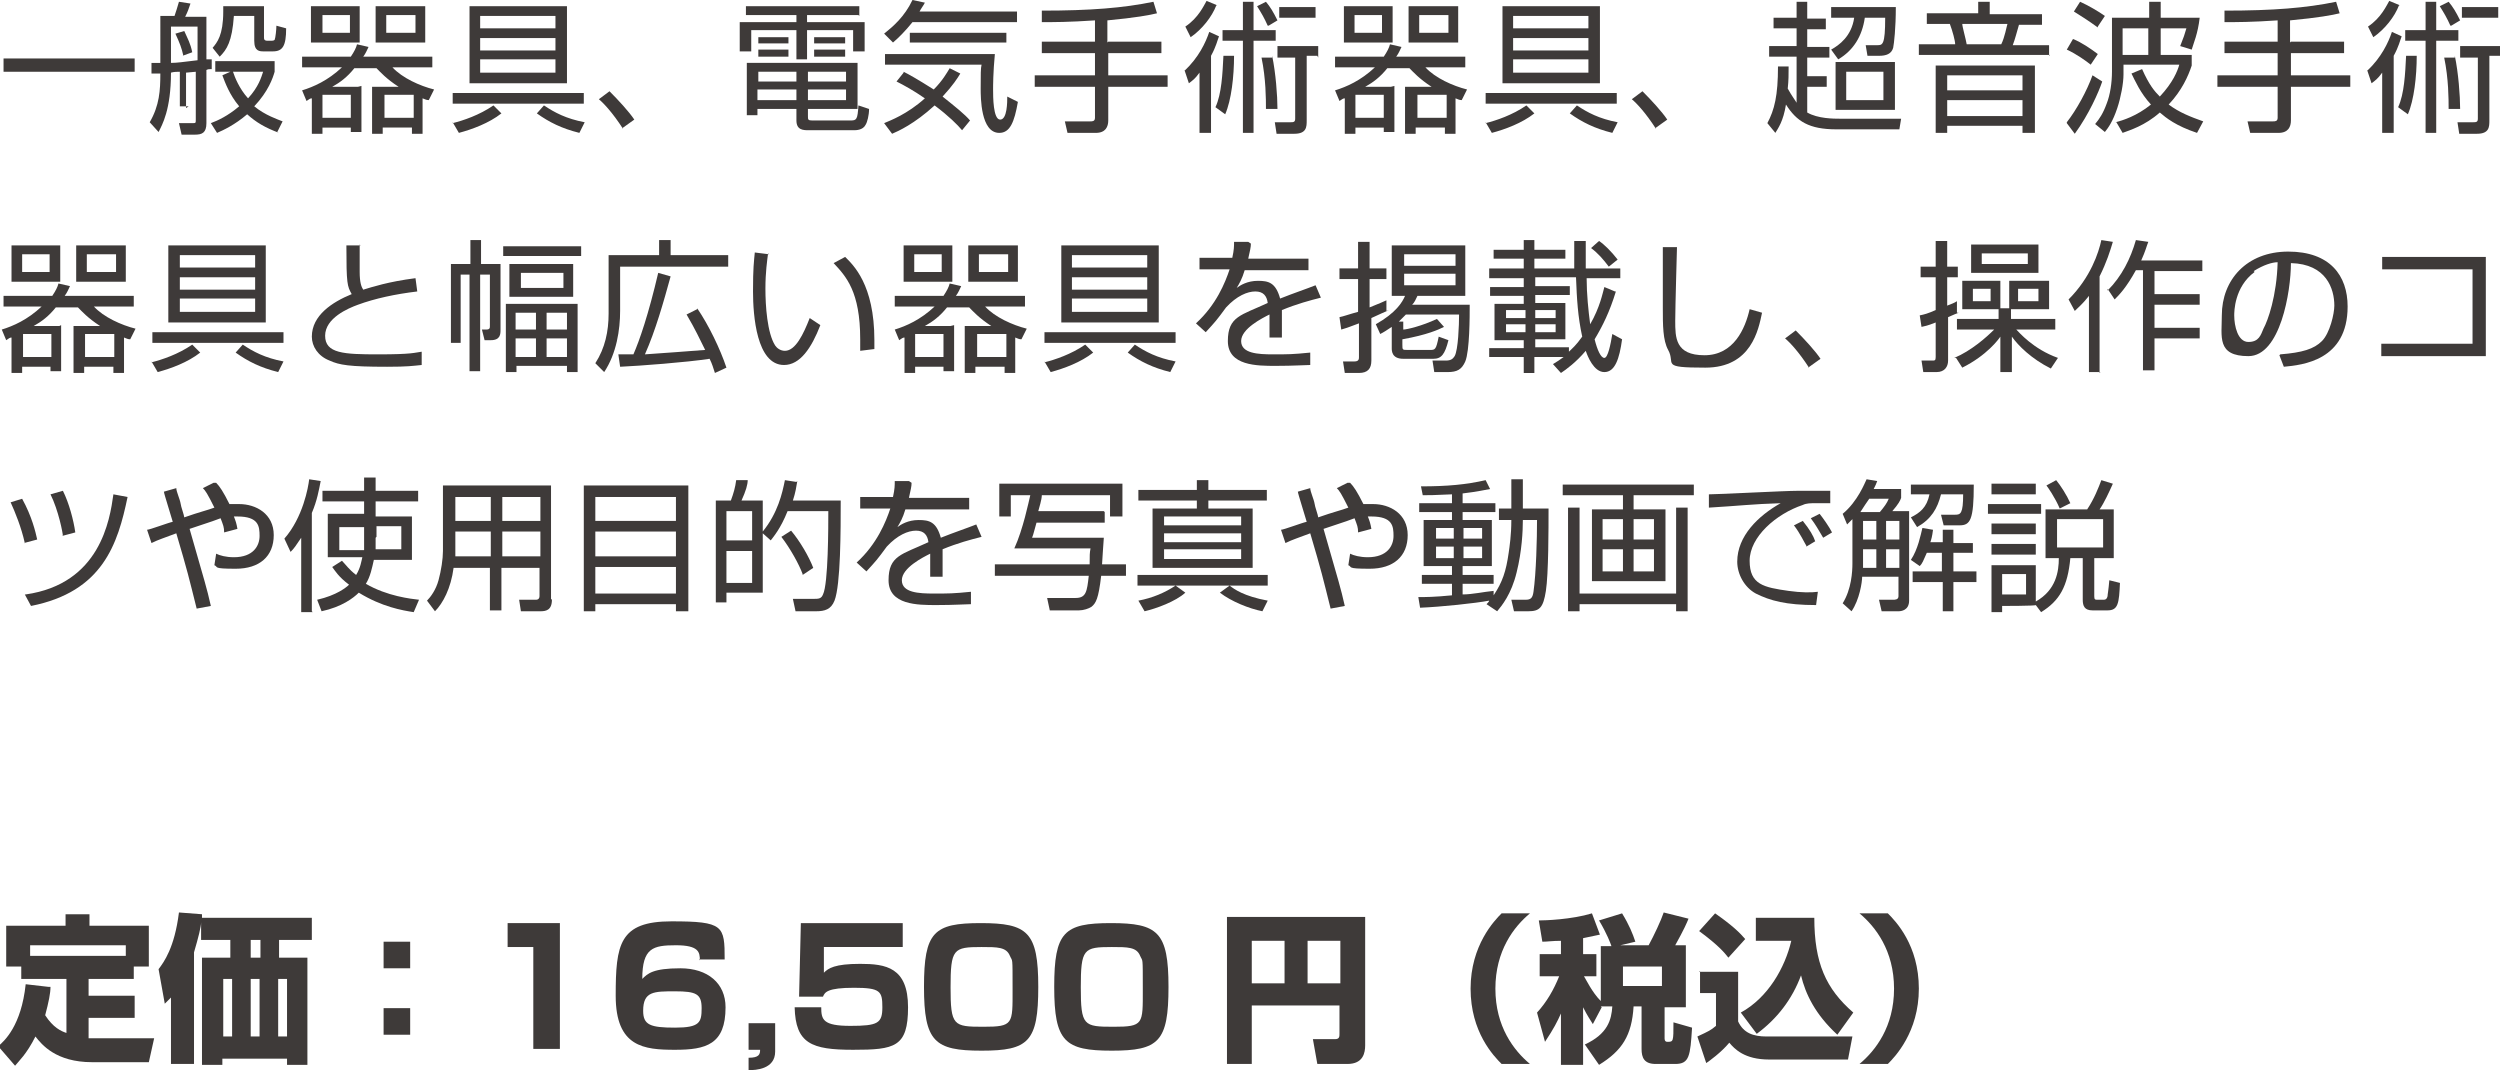 <?xml version="1.0" encoding="UTF-8"?>
<svg id="_レイヤー_2" data-name="レイヤー 2" xmlns="http://www.w3.org/2000/svg" viewBox="0 0 282.2 120.8">
  <defs>
    <style>
      .cls-1 {
        fill: #3e3a39;
      }
    </style>
  </defs>
  <g id="_デザイン" data-name="デザイン">
    <g>
      <path class="cls-1" d="M15.2,6.6v1.5H.4v-1.5h14.8Z"/>
      <path class="cls-1" d="M21.3,12h-1v-3.9c-.2,0-.7,0-1,.1,0,4.2-1,5.9-1.4,6.7l-1-1.1c1.1-1.9,1.2-3.6,1.2-5.5-.2,0-.8,0-1,0v-1.2c.6,0,.7,0,1,0V1.8h1.6c.2-.6.3-.9.5-1.6l1.3.2c-.2.6-.3.9-.6,1.5h2.4v4.8c.1,0,.2,0,.6,0v1.1c-.3,0-.4,0-.6.1v6c0,1.1-.5,1.3-1.3,1.3h-1.5l-.3-1.3h1.5c.4,0,.4,0,.4-.4v-5.4c-.2,0-.9.1-1.1.1v4ZM19.3,7.1c.7,0,1.3-.1,3-.3v-3.8h-3v4.2ZM20.7,6.3c-.2-.9-.4-1.4-.9-2.5l1-.3c.4.9.7,1.4.9,2.4l-1.1.4ZM31.5,15c-1.6-.6-2.6-1.2-3.6-2.1-1.4,1.2-2.7,1.8-3.4,2.1l-.7-1.1c.8-.3,1.9-.8,3.2-1.9-1.1-1.3-1.6-2.7-1.9-3.5l.9-.4h-1.7v-1.2h6.7v1.2c-.2.7-.7,2.2-2.3,3.9,1.2,1,2.7,1.5,3.2,1.7l-.6,1.2ZM29.8.7v3.5c0,.2,0,.4.4.4h.4c.1,0,.3,0,.4-.1.1-.2.2-1.2.2-1.6l1.1.3c0,2-.4,2.6-1.5,2.6h-1c-.5,0-1.1,0-1.1-1.2V1.8h-2.3c-.2,2.9-.8,3.8-1.6,4.6l-.8-1c.5-.6,1.2-1.4,1.2-4.1v-.6h4.6ZM26.3,8.1c.2.6.7,1.9,1.7,3,1.2-1.3,1.5-2.4,1.7-3h-3.4Z"/>
      <path class="cls-1" d="M40.8,9.7v5.2h-1.2v-.5h-3.2v.7h-1.2v-4c-.2,0-.3.1-.6.3l-.5-1.2c1.3-.4,2.9-1.1,4.5-2.6h-4.5v-1.2h5.5c.4-.6.6-1,.7-1.4l1.3.3c-.2.4-.3.7-.6,1.1h7.8v1.2h-4.5c1.1,1.2,3.1,2.1,4.7,2.5l-.6,1.2c-.3,0-.4-.1-.7-.2v4h-1.2v-.7h-3.3v.7h-1.2v-5.3h3c-1.4-.9-2.1-1.7-2.5-2.1h-2.5c-.8,1-1.6,1.6-2.5,2.1h2.9ZM40.6.7v4.1h-5.5V.7h5.5ZM39.5,1.7h-3.1v2h3.1v-2ZM39.6,10.7h-3.2v2.6h3.2v-2.6ZM48,.7v4.1h-5.6V.7h5.6ZM46.7,10.7h-3.3v2.6h3.3v-2.6ZM46.9,1.7h-3.3v2h3.3v-2Z"/>
      <path class="cls-1" d="M65.9,11.7h-14.8v-1.2h14.8v1.2ZM51.1,13.9c1.2-.3,3-.9,4.6-2l.9.9c-1.4,1.1-3.3,1.8-4.8,2.2l-.7-1.2ZM64,.7v8.7h-11V.7h11ZM62.7,1.8h-8.5v1.4h8.5v-1.4ZM62.7,4.3h-8.5v1.4h8.5v-1.4ZM62.7,6.7h-8.5v1.5h8.5v-1.5ZM61.4,11.9c1.2.8,2.5,1.5,4.6,1.9l-.6,1.2c-2-.5-3.4-1.2-4.8-2.2l.8-.9Z"/>
      <path class="cls-1" d="M70.3,14.5c-1.1-1.7-2.1-2.8-2.7-3.3l1.2-.9c1,1,2.2,2.3,2.8,3.2l-1.4,1Z"/>
      <path class="cls-1" d="M96.9,1.7h-5.8v.8h6.5v3.3h-1.3v-2.4h-5.2v3.3h-1.2v-3.3h-5.1v2.4h-1.3v-3.3h6.4v-.8h-5.7V.7h12.8v1.1ZM96.8,12.3h-5.6v.8c0,.4,0,.5.5.5h4.3c.7,0,.8-.1.9-1.7l1.2.4c0,.7-.2,1.5-.4,1.8-.3.6-1.1.6-1.3.6h-5.1c-.6,0-1.4,0-1.4-1.1v-1.3h-4.4v.7h-1.2v-5.9h12.5v5.2ZM89.9,10.1h-4.4v1.2h4.4v-1.2ZM89.9,8.1h-4.3v1.1h4.3v-1.1ZM89,4.2v.7h-3.4v-.7h3.4ZM89,5.6v.8h-3.4v-.8h3.4ZM95.5,8.1h-4.3v1.1h4.3v-1.1ZM95.5,10.1h-4.3v1.2h4.3v-1.2ZM95.4,4.2v.7h-3.5v-.7h3.5ZM95.4,5.6v.8h-3.5v-.8h3.5Z"/>
      <path class="cls-1" d="M114.8,1.3v1.2h-11.8c-.8,1-1.6,1.8-2.2,2.3l-1-1c1-.8,2.3-1.9,3.2-3.8l1.4.3c-.2.4-.4.6-.6,1h10.9ZM102,8.1c.6.3,1.5.8,3.4,2,1-1,1.5-1.9,1.8-2.4l1.2.6c-.3.5-.8,1.3-2,2.6,1.5,1.2,2.5,2,3.1,2.7l-.9,1.1c-.5-.6-1.5-1.6-3.1-2.8-2.3,2.1-4.1,2.9-4.8,3.2l-.9-1.2c.7-.3,2.6-1,4.6-2.8-1.3-.9-2.4-1.5-3.2-1.9l.8-1ZM112.3,6.1c-.2,2.1-.2,3.6-.2,4,0,.8,0,3.4.8,3.4s.8-2,.8-2.6l1.2.6c-.4,2.3-.9,3.5-2.1,3.5-2.1,0-2.1-4-2.1-5,0-1.6,0-2.3.1-2.7h-10.9v-1.2h12.3ZM113.6,4.8h-10.9v-1.1h10.9v1.1Z"/>
      <path class="cls-1" d="M125.1,4.7h6v1.3h-6v2.5h6.7v1.3h-6.7v3.8c0,.7-.3,1.4-1.4,1.4h-3.2l-.3-1.3h2.9c.2,0,.5,0,.5-.4v-3.5h-6.8v-1.3h6.8v-2.5h-6v-1.3h6v-2.4c-2.9.2-4.7.2-6,.2v-1.3c5.5,0,9.2-.3,12.6-1l.4,1.3c-.8.2-2.4.5-5.6.8v2.5Z"/>
      <path class="cls-1" d="M133.7,8c1.6-1.5,2.4-3.2,2.8-4.4l1.1.5c-.2.5-.3,1.1-.9,2.2v8.7h-1.3v-6.8c-.5.7-.8.9-1.2,1.2l-.5-1.5ZM137.3.6c-.5,1.3-1.6,2.7-2.9,3.6l-.6-1.2c1.5-1,2.1-2.4,2.4-2.9l1.2.5ZM139.3,6.3c0,2.3-.3,5-1,6.6l-1.1-.8c.7-1.5.8-3.8.9-5.8h1.2ZM141.5.2v3.2h2.5v1.2h-2.5v10.4h-1.2V4.6h-2.3v-1.2h2.3V.2h1.2ZM143.1,2.9c-.4-.9-.7-1.4-1.2-2.2l1-.5c.5.6.8,1.1,1.3,2.1l-1,.6ZM143.6,6.3c.4,1.9.6,4.5.6,6h-1.3c0-1.1,0-3.4-.5-5.8h1.2ZM148.7,6.3h-1.2v7.3c0,.7,0,1.5-1.4,1.5h-2l-.2-1.3h1.7c.4,0,.6,0,.6-.4v-6.9h-2v-1.3h4.6v1.3ZM148.5,2h-4.1V.8h4.1v1.2Z"/>
      <path class="cls-1" d="M157.4,9.7v5.2h-1.2v-.5h-3.2v.7h-1.2v-4c-.2,0-.3.1-.6.3l-.5-1.2c1.3-.4,2.9-1.1,4.5-2.6h-4.5v-1.2h5.5c.4-.6.6-1,.7-1.4l1.3.3c-.2.4-.3.7-.6,1.1h7.8v1.2h-4.5c1.1,1.2,3.1,2.1,4.7,2.5l-.6,1.2c-.3,0-.4-.1-.7-.2v4h-1.2v-.7h-3.3v.7h-1.2v-5.3h3c-1.4-.9-2.1-1.7-2.5-2.1h-2.5c-.8,1-1.6,1.6-2.5,2.1h2.9ZM157.2.7v4.1h-5.5V.7h5.5ZM156,1.7h-3.1v2h3.1v-2ZM156.2,10.7h-3.2v2.6h3.2v-2.6ZM164.6.7v4.1h-5.6V.7h5.6ZM163.3,10.7h-3.3v2.6h3.3v-2.6ZM163.5,1.7h-3.3v2h3.3v-2Z"/>
      <path class="cls-1" d="M182.5,11.7h-14.8v-1.2h14.8v1.2ZM167.7,13.9c1.2-.3,3-.9,4.6-2l.9.9c-1.4,1.1-3.3,1.8-4.8,2.2l-.7-1.2ZM180.6.7v8.7h-11V.7h11ZM179.3,1.8h-8.5v1.4h8.5v-1.4ZM179.3,4.3h-8.5v1.4h8.5v-1.4ZM179.3,6.7h-8.5v1.5h8.5v-1.5ZM178,11.9c1.2.8,2.5,1.5,4.6,1.9l-.6,1.2c-2-.5-3.4-1.2-4.8-2.2l.8-.9Z"/>
      <path class="cls-1" d="M186.9,14.5c-1.1-1.7-2.1-2.8-2.7-3.3l1.2-.9c1,1,2.2,2.3,2.8,3.2l-1.4,1Z"/>
      <path class="cls-1" d="M214.6,13.4l-.2,1.2h-7.1c-3.1,0-4.5-.9-5.7-2.8-.3,1.9-.9,2.7-1.2,3.2l-.9-1.1c.8-1.5,1.2-3.1,1.2-6.4h1.2c0,.9,0,1.6-.1,2.5.5.9.9,1.4,1,1.6v-5.2h-3.1v-1.2h3.1v-2h-2.6v-1.2h2.6V.2h1.2v1.9h2.1v1.2h-2.1v2h2.5v1.2h-2.5v2.1h2.2v1.2h-2.2v2.9c1.2.7,3,.7,3.7.7h6.9ZM210.8,6.3l-.2-1.2h1.3c.6,0,.9,0,.9-3.1h-2.3c-.3,2.1-1.3,3.7-3,4.7l-.8-1.1c.9-.5,2.3-1.5,2.6-3.6h-2.6V.8h7.3c0,2.4-.2,4.1-.3,4.6-.2.7-.8.9-1.6.9h-1.4ZM213.9,12.4h-6.7v-5.4h6.7v5.4ZM212.6,8.1h-4.2v3.2h4.2v-3.2Z"/>
      <path class="cls-1" d="M231.4,6.2h-14.8v-1.2h4.1c0-.4-.3-1.5-.6-2.3h-2.6v-1.2h5.8V.2h1.3v1.4h5.9v1.2h-2.6c-.3,1-.4,1.5-.7,2.3h4.1v1.2ZM229.6,15h-1.3v-.8h-8.5v.8h-1.3v-7.6h11.2v7.6ZM228.3,8.5h-8.5v1.7h8.5v-1.7ZM228.3,11.3h-8.5v1.8h8.5v-1.8ZM225.9,5c.4-.8.6-2,.7-2.3h-5.1c0,.3.4,1.7.5,2.3h3.9Z"/>
      <path class="cls-1" d="M233.3,13.8c1.1-1.4,2.3-3.6,2.9-5.3l1.1.7c-.4,1.2-1.5,3.7-3.1,5.9l-.9-1.2ZM236,7.3c-.5-.4-1.6-1.2-2.7-1.7l.7-1.2c1,.4,2,1.1,2.8,1.7l-.8,1.2ZM236.8,3.1c-1.1-.8-1.9-1.3-2.7-1.8l.7-1.1c.9.4,2.1,1.1,2.8,1.6l-.8,1.2ZM238.8,13.8c.8-.2,2.4-.7,4-2-1.2-1.3-1.8-2.7-2.2-3.5l1.2-.5c.8,1.8,1.4,2.5,2,3.1,1.5-1.6,2-2.9,2.2-3.6h-6.3v1.1c0,1-.3,2.6-.7,3.8-.5,1.5-1,2.2-1.4,2.7l-1.1-.9c.5-.6.9-1.2,1.3-2.3.4-1,.6-2.4.6-3.6V2h4.2V.2h1.3v1.8h4.4c-.2,1.8-.7,2.9-.9,3.6l-1.3-.4c.4-1,.5-1.3.7-2h-2.9v3h3.5v1.2c-.4,1.2-1.1,2.8-2.6,4.4,1.2.9,2.5,1.4,3.9,1.9l-.7,1.3c-2.4-.8-3.5-1.7-4.2-2.3-1.7,1.5-3.4,2-4.2,2.3l-.7-1.2ZM242.5,3.2h-2.9v3h2.9v-3Z"/>
      <path class="cls-1" d="M258.6,4.7h6v1.3h-6v2.5h6.7v1.3h-6.7v3.8c0,.7-.3,1.4-1.4,1.4h-3.2l-.3-1.3h2.9c.2,0,.5,0,.5-.4v-3.5h-6.8v-1.3h6.8v-2.5h-6v-1.3h6v-2.4c-2.9.2-4.7.2-6,.2v-1.3c5.5,0,9.2-.3,12.6-1l.4,1.3c-.8.2-2.4.5-5.6.8v2.5Z"/>
      <path class="cls-1" d="M267.2,8c1.6-1.5,2.4-3.2,2.8-4.4l1.1.5c-.2.5-.3,1.1-.9,2.2v8.7h-1.3v-6.8c-.5.7-.8.9-1.2,1.2l-.5-1.5ZM270.8.6c-.5,1.3-1.6,2.7-2.9,3.6l-.6-1.2c1.5-1,2.1-2.4,2.4-2.9l1.2.5ZM272.8,6.3c0,2.3-.3,5-1,6.6l-1.1-.8c.7-1.5.8-3.8.9-5.8h1.2ZM275,.2v3.2h2.5v1.2h-2.5v10.4h-1.2V4.6h-2.3v-1.2h2.3V.2h1.2ZM276.6,2.9c-.4-.9-.7-1.4-1.2-2.2l1-.5c.5.6.8,1.1,1.3,2.1l-1,.6ZM277.1,6.3c.4,1.9.6,4.5.6,6h-1.3c0-1.1,0-3.4-.5-5.8h1.2ZM282.2,6.3h-1.2v7.3c0,.7,0,1.5-1.4,1.5h-2l-.2-1.3h1.7c.4,0,.6,0,.6-.4v-6.9h-2v-1.3h4.6v1.3ZM282,2h-4.1V.8h4.1v1.2Z"/>
      <path class="cls-1" d="M6.9,36.7v5.2h-1.2v-.5h-3.2v.7h-1.2v-4c-.2,0-.3.1-.6.3l-.5-1.2c1.3-.4,2.9-1.1,4.5-2.6H.4v-1.2h5.5c.4-.6.6-1,.7-1.4l1.3.3c-.2.4-.3.7-.6,1.1h7.8v1.2h-4.5c1.1,1.2,3.1,2.1,4.7,2.5l-.6,1.2c-.3,0-.4-.1-.7-.2v4h-1.2v-.7h-3.3v.7h-1.2v-5.3h3c-1.4-.9-2.1-1.7-2.5-2.1h-2.5c-.8,1-1.6,1.6-2.5,2.1h2.9ZM6.8,27.7v4.1H1.3v-4.1h5.5ZM5.6,28.7h-3.1v2h3.1v-2ZM5.8,37.7h-3.2v2.6h3.2v-2.6ZM14.2,27.7v4.1h-5.6v-4.1h5.6ZM12.9,37.7h-3.3v2.6h3.3v-2.6ZM13.1,28.7h-3.3v2h3.3v-2Z"/>
      <path class="cls-1" d="M32,38.7h-14.8v-1.2h14.8v1.2ZM17.1,40.9c1.2-.3,3-.9,4.6-2l.9.9c-1.4,1.1-3.3,1.8-4.8,2.2l-.7-1.2ZM30,27.7v8.7h-11v-8.7h11ZM28.8,28.8h-8.5v1.4h8.5v-1.4ZM28.8,31.3h-8.5v1.4h8.5v-1.4ZM28.8,33.7h-8.5v1.5h8.5v-1.5ZM27.4,38.9c1.2.8,2.5,1.5,4.6,1.9l-.6,1.2c-2-.5-3.4-1.2-4.8-2.2l.8-.9Z"/>
      <path class="cls-1" d="M40.6,27.6c0,1.1,0,1.9,0,3.1s.2,1.7.4,2c1-.3,2.8-.9,5.9-1.3l.2,1.5c-2.5.3-4.8.8-6.7,1.5-1.1.4-3.7,1.5-3.7,3.5s2.1,2.1,6,2.1,4.1-.2,4.9-.3v1.5c-1,.1-1.6.2-3.9.2-4.3,0-5.4-.2-6.5-.7-1.3-.5-2-1.6-2-2.7,0-2.4,2.3-3.9,4.5-4.8-.5-.9-.6-1.1-.6-5.5h1.6Z"/>
      <path class="cls-1" d="M50.9,38.7v-8.9h2.2v-2.7h1.2v2.7h2.2v7.4c0,.5,0,1.2-1.1,1.2h-.7l-.3-1.2h.5c.4,0,.4-.2.4-.4v-5.8h-1.1v10.9h-1.2v-10.9h-1v7.7h-1.1ZM65.6,28.9h-8.8v-1.1h8.8v1.1ZM65.2,42h-1.2v-.7h-5.7v.7h-1.2v-7.7h8.1v7.7ZM64.7,33.5h-7.2v-3.7h7.2v3.7ZM60.5,35.3h-2.3v1.9h2.3v-1.9ZM60.5,38.2h-2.3v2.1h2.3v-2.1ZM63.6,30.8h-4.8v1.7h4.8v-1.7ZM64,35.3h-2.3v1.9h2.3v-1.9ZM64,38.2h-2.3v2.1h2.3v-2.1Z"/>
      <path class="cls-1" d="M74.4,28.8v-1.7h1.3v1.7h6.5v1.3h-12.2v5c0,2.1-.4,4.8-1.8,6.9l-1-1c1.1-1.7,1.5-3.6,1.5-5.6v-6.6h5.7ZM78.7,34.8c1.3,1.9,2.6,4.6,3.3,6.7l-1.3.6c-.2-.6-.3-1-.6-1.6-2.6.4-7.9.8-10.1.9l-.2-1.4c1,0,1.4,0,1.7,0,.7-1.6,1.7-4.5,2.8-9.2l1.4.4c-.8,2.9-1.7,6.1-2.9,8.8,2.7-.2,4.4-.3,6.8-.5-.6-1.2-1.1-2.3-2.1-4l1.2-.6Z"/>
      <path class="cls-1" d="M86.7,28.6c-.1.8-.3,2.1-.3,4s.2,5,1.1,6.4c.2.3.6.6,1.1.6,1.2,0,2.1-1.9,2.8-3.7l1.2.8c-1,2.6-2.3,4.5-4.1,4.5-3.1,0-3.5-5.6-3.5-8.3s.1-3.3.2-4.4l1.6.2ZM97.1,39.5c0-.4,0-.7,0-1.2,0-5.4-1.6-7.1-3-8.6l1.3-.7c.9.9,3.3,3.1,3.3,9.4s0,.7,0,1l-1.6.2Z"/>
      <path class="cls-1" d="M107.7,36.7v5.2h-1.2v-.5h-3.2v.7h-1.2v-4c-.2,0-.3.1-.6.3l-.5-1.2c1.3-.4,2.9-1.1,4.5-2.6h-4.5v-1.2h5.5c.4-.6.6-1,.7-1.4l1.3.3c-.2.4-.3.7-.6,1.1h7.8v1.2h-4.5c1.1,1.2,3.1,2.1,4.7,2.5l-.6,1.2c-.3,0-.4-.1-.7-.2v4h-1.2v-.7h-3.3v.7h-1.2v-5.3h3c-1.4-.9-2.1-1.7-2.5-2.1h-2.5c-.8,1-1.6,1.6-2.5,2.1h2.9ZM107.5,27.7v4.1h-5.5v-4.1h5.5ZM106.3,28.7h-3.1v2h3.1v-2ZM106.5,37.7h-3.2v2.6h3.2v-2.6ZM114.9,27.7v4.1h-5.6v-4.1h5.6ZM113.6,37.7h-3.3v2.6h3.3v-2.6ZM113.8,28.7h-3.3v2h3.3v-2Z"/>
      <path class="cls-1" d="M132.7,38.7h-14.8v-1.2h14.8v1.2ZM117.9,40.9c1.2-.3,3-.9,4.6-2l.9.9c-1.4,1.1-3.3,1.8-4.8,2.2l-.7-1.2ZM130.8,27.7v8.7h-11v-8.7h11ZM129.5,28.8h-8.5v1.4h8.5v-1.4ZM129.5,31.3h-8.5v1.4h8.5v-1.4ZM129.5,33.7h-8.5v1.5h8.5v-1.5ZM128.1,38.9c1.2.8,2.5,1.5,4.6,1.9l-.6,1.2c-2-.5-3.4-1.2-4.8-2.2l.8-.9Z"/>
      <path class="cls-1" d="M141.2,27.5c0,.4-.1.8-.3,1.7h6.8v1.3h-7.2c-.3,1-.6,1.5-.9,2,.4-.3,1.2-.8,2.4-.8s2,.2,2.5,2c1.5-.6,3-1.1,4-1.5l.6,1.4c-1.2.3-2.7.7-4.4,1.4,0,.7,0,1.4,0,1.8s0,1,0,1.3h-1.4c0-.4,0-.7,0-1.4s0-.8,0-1.2c-.8.4-3.2,1.6-3.2,3s1.9,1.5,3.6,1.5,2.2,0,4.2-.2v1.4c-.6,0-1.8.1-3.9.1s-5.4,0-5.4-2.8,1.5-2.9,4.5-4.3c-.1-.8-.5-1.3-1.4-1.3s-2.1.5-3.3,1.8c-1.1,1.5-1.2,1.6-2.3,2.8l-1.1-1c2.3-2.1,3.3-4.6,3.8-6.1h-3.4v-1.3h3.7c.2-.9.2-1.3.2-1.8h1.6Z"/>
      <path class="cls-1" d="M156.8,35c-.5.2-1.1.5-2,.9v4.8c0,.9-.4,1.4-1.4,1.4h-1.6l-.2-1.3h1.3c.5,0,.5-.3.5-.5v-3.8c-.8.3-1.3.5-2,.7l-.2-1.4c.5-.1,1-.3,2.1-.6v-3.7h-2.1v-1.2h2.1v-3h1.3v3h1.9v1.2h-1.9v3.2c1.2-.5,1.5-.6,1.9-.8v1.2ZM158.4,36.3v.9c.4,0,2.1-.4,3.8-1.2l.8.9c-.6.3-1.9.9-4.7,1.4v.6c0,.6,0,.6.6.6h2.5c.6,0,.7,0,1-1.5l1.1.4c-.4,1.6-.8,2.1-1.7,2.1h-3.4c-1.3,0-1.3-.9-1.3-1.2v-2.4c-.6.4-.9.6-1.3.8l-.5-1.1c2.3-1.3,3-2.5,3.3-3.2h-1.5v-5.7h8.3v5.7h-5.4c-.2.4-.3.7-.6,1h6.5c0,1.3,0,5.2-.5,6.4-.4.9-.9,1.2-2,1.2h-1.5l-.2-1.3h1.5c.6,0,.8-.2,1-.5.4-.7.5-3.5.5-4.7h-6c0,0-.4.4-.8.8h.6ZM164.3,28.7h-5.8v1.3h5.8v-1.3ZM164.3,30.9h-5.8v1.3h5.8v-1.3Z"/>
      <path class="cls-1" d="M182.4,32.9c-.7,2.3-1.5,3.9-2.4,5.4.3,1.2.7,2.1,1.1,2.1s.7-1.5.9-2.7l1.1.6c-.3,2.2-.8,3.7-2,3.7s-1.9-1.8-2.1-2.4c-1.1,1.3-2.2,2.1-2.8,2.5l-.9-1c.5-.3.8-.5,1.2-.8h-3.3v1.8h-1.2v-1.8h-3.9v-1h3.9v-.9h-3.3v-4.1h3.3v-.9h-3.8v-1h3.8v-1h-3.9v-1.1h3.9v-1.1h-3.4v-1h3.4v-1.1h1.2v1.1h3.5v1h-3.5v1.1h4.5c0-2.4,0-2.7,0-3.1h1.3c0,1.8,0,2.3,0,3.1h3.9v1.1h-3.8c0,1.8.2,3.7.4,5.2,1.1-1.9,1.4-3.5,1.6-4.2l1.2.5ZM172.2,35h-2.2v.9h2.2v-.9ZM172.2,36.6h-2.2v.9h2.2v-.9ZM177.1,39.7c.3-.3.8-.7,1.5-1.7-.5-2.3-.6-4.2-.7-6.7h-4.6v1h3.9v1h-3.9v.9h3.4v4.1h-3.4v.9h3.8v.5ZM175.6,35h-2.3v.9h2.3v-.9ZM175.6,36.6h-2.3v.9h2.3v-.9ZM181.6,30.1c-.6-.8-1.2-1.5-2-2.1l.9-.8c.6.4,1.4,1.2,2.1,2.1l-1,.8Z"/>
      <path class="cls-1" d="M189.3,27.8c0,.1-.2,7-.2,8.4,0,1.9,0,3.9,3.3,3.9s4.6-3,5.1-5.2l1.4.4c-.4,1.9-1.2,6.2-6.4,6.2s-3.3-.4-4.2-2c-.6-1.1-.6-2.8-.6-4.7s0-6,0-6.9h1.6Z"/>
      <path class="cls-1" d="M204.2,41.5c-1.1-1.7-2.1-2.8-2.7-3.3l1.2-.9c1,1,2.2,2.3,2.8,3.2l-1.4,1Z"/>
      <path class="cls-1" d="M221.1,35.3c-.3.1-.5.2-1.2.5v4.9c0,.7-.4,1.3-1.3,1.3h-1.5l-.2-1.3h1.2c.3,0,.4,0,.4-.4v-3.9c-1,.4-1.2.4-1.6.5l-.2-1.3c.5-.1.9-.2,1.8-.6v-3.7h-1.7v-1.2h1.7v-2.9h1.3v2.9h1.2v1.2h-1.2v3.2c.5-.2.8-.3,1.1-.5v1.3ZM220.6,40.4c1.9-.8,3.6-2.3,4.5-3.2h-4.2v-1.2h4.7v-1.1h-4.1v-3.2h4.3v3.1h1v-3.1h4.5v3.2h-4.3v1.1h5v1.2h-4.4c.3.3,1.9,2.2,4.7,3.2l-.8,1.2c-2.2-1.1-3.7-2.6-4.4-3.6v4h-1.3v-4c-.2.3-1.5,2.1-4.3,3.5l-.7-1.1ZM230.1,30.8h-7.6v-3.2h7.6v3.2ZM224.7,32.6h-2v1.4h2v-1.4ZM228.9,28.6h-5.2v1.2h5.2v-1.2ZM230.1,32.6h-2.3v1.4h2.3v-1.4Z"/>
      <path class="cls-1" d="M237.1,42h-1.3v-8.6c-.7.9-1.2,1.3-1.6,1.7l-.7-1.3c2.5-2.5,3.4-5.3,3.7-6.7l1.3.2c-.3,1-.7,2.3-1.5,3.9v10.9ZM237.9,32.8c1.6-1.6,2.6-3.6,3.2-5.7l1.4.2c-.2.5-.3,1-.8,2.1h6.9v1.2h-5.4v2.6h5.1v1.2h-5.1v2.6h5.1v1.2h-5.1v3.6h-1.3v-11.3h-.8c-1.1,2-1.9,2.8-2.4,3.3l-.8-1.2Z"/>
      <path class="cls-1" d="M257.4,40c2.5-.2,3.8-.6,4.7-1.5s1.4-3.1,1.4-4c0-1.9-.9-4.7-4.9-4.8,0,3.2-1.2,10.5-4.8,10.5s-3-2.2-3-4.6c0-4,2.8-7.2,7.5-7.2s6.7,2.7,6.7,6.2c0,6.1-5.1,6.6-7.2,6.8l-.5-1.3ZM254.5,30.7c-2.3,1.7-2.3,4.5-2.3,4.9,0,1.2.4,3,1.6,3s1.4-.8,1.7-1.5c.5-.9,1.5-3.7,1.6-7.5-.6,0-1.6.3-2.7,1Z"/>
      <path class="cls-1" d="M280.6,29.1v11.1h-11.8v-1.4h10.3v-8.4h-10.2v-1.4h11.7Z"/>
      <path class="cls-1" d="M2.8,61.3c-.4-1.8-1.1-3.5-1.6-4.6l1.3-.4c1.1,2,1.5,3.7,1.7,4.6l-1.5.4ZM2.9,67.1c8.4-1.2,9.5-8.4,9.9-11.3l1.6.3c-1.1,5.3-2.8,10.7-10.9,12.3l-.7-1.3ZM7.1,60.5c0-.3-.5-2.9-1.4-4.7l1.4-.4c.7,1.4,1.2,3.3,1.4,4.7l-1.5.4Z"/>
      <path class="cls-1" d="M24.4,54.5c.4.4.8,1,1.5,2.4.6,0,.9,0,1.1,0,1.9,0,3.9,1.1,3.9,3.5s-1.6,3.8-4.3,3.8-1.9-.2-2.4-.4l.2-1.3c.4.2,1.1.4,2,.4,2.2,0,2.9-1.3,2.9-2.4s-.1-2.2-2.5-2.2c-.2,0-.3,0-.4,0,.2.5.3.8.4,1.4l-1.5.4c0-.6-.1-.8-.4-1.6-.5.2-.8.3-3.5,1.2,1.8,6.3,1.9,6.5,2.4,8.7l-1.6.3c-.9-3.6-1-4.1-2.3-8.5-1.3.5-2,.7-2.8,1.1l-.5-1.5c.3,0,2.4-.8,2.9-.9-.1-.4-1-3.2-1-3.4l1.4-.4c0,.4.4,1.2.5,1.8,0,.2.4,1.3.4,1.5,1.7-.6,2.6-.8,3.4-1.1-.8-1.6-1-1.9-1.3-2.2l1.2-.6Z"/>
      <path class="cls-1" d="M35.3,69.1h-1.3v-8.4c-.6.9-.8,1.2-1.2,1.6l-.7-1.5c2.1-2.4,2.7-5.8,2.8-6.7l1.3.2c-.2,1-.4,2.2-1,3.6v11.1ZM42.4,58.3h4.1v4.9h-4.3c-.2.9-.4,1.9-.9,2.7,2.4,1.4,5.1,1.7,6,1.8l-.6,1.4c-1.3-.2-3.6-.6-6.2-2.2-.6.6-1.9,1.6-4.2,2.1l-.5-1.3c2.2-.5,3.3-1.4,3.6-1.7-1.2-.9-1.6-1.6-1.9-2l1.1-.7c.4.4.8,1,1.6,1.6.5-.8.6-1.6.7-2h-3.9v-4.9h4.1v-1.4h-4.7v-1.2h4.7v-1.5h1.3v1.5h4.8v1.2h-4.8v1.4ZM41.1,59.5h-2.8v2.6h2.8c0-.3,0-.7,0-1.3v-1.2ZM42.4,60.7c0,.7,0,1,0,1.3h2.9v-2.6h-2.8v1.2Z"/>
      <path class="cls-1" d="M62.3,67.7c0,1.2-.7,1.3-1.3,1.3h-2.2l-.2-1.3h1.9c.3,0,.4-.2.4-.4v-3.2h-4.3v4.8h-1.3v-4.8h-4.1c-.3,2.3-1.2,4-2.1,4.9l-.9-1.2c.4-.4,1-1.2,1.3-2.3.3-1.1.5-2.4.5-3.3v-7.4h12.2v12.8ZM55.4,60h-4v2c0,.6,0,.6,0,.8h4v-2.8ZM55.4,56.1h-4v2.7h4v-2.7ZM61,56.1h-4.3v2.7h4.3v-2.7ZM61,60h-4.3v2.8h4.3v-2.8Z"/>
      <path class="cls-1" d="M77.7,54.8v14.2h-1.4v-.8h-9.1v.8h-1.3v-14.2h11.8ZM67.2,58.8h9.1v-2.7h-9.1v2.7ZM67.2,62.8h9.1v-2.8h-9.1v2.8ZM67.2,64v3h9.1v-3h-9.1Z"/>
      <path class="cls-1" d="M90,54.3c-.1.6-.2,1.3-.5,2.2h5.4c0,3.3,0,9.5-.7,11.3-.4,1-1.1,1.2-2.1,1.2h-2.3l-.3-1.4h2.3c.6,0,.9,0,1.1-.5.6-1.2.6-7.7.6-9.4h-4.6c-.8,2-1.6,2.9-1.9,3.3l-.9-.8v6.7h-4.1v1.1h-1.2v-11.5h1.7c.3-.8.5-1.5.6-2.3h1.3c0,.5-.2,1.2-.7,2.3h2.4v3.5c1.7-2.1,2.2-4.3,2.5-5.8l1.3.2ZM84.9,57.7h-2.9v3.3h2.9v-3.3ZM84.9,62.2h-2.9v3.6h2.9v-3.6ZM90.6,64.8c-.4-1.1-1.4-2.9-2.4-4.2l1.1-.7c1,1.2,2,2.9,2.5,4.2l-1.2.8Z"/>
      <path class="cls-1" d="M102.9,54.5c0,.4-.1.8-.3,1.7h6.8v1.3h-7.2c-.3,1-.6,1.5-.9,2,.4-.3,1.2-.8,2.4-.8s2,.2,2.5,2c1.5-.6,3-1.1,4-1.5l.6,1.4c-1.2.3-2.7.7-4.4,1.4,0,.7,0,1.4,0,1.8s0,1,0,1.3h-1.4c0-.4,0-.7,0-1.4s0-.8,0-1.2c-.8.4-3.2,1.6-3.2,3s1.9,1.5,3.6,1.5,2.2,0,4.2-.2v1.4c-.6,0-1.8.1-3.9.1s-5.4,0-5.4-2.8,1.5-2.9,4.5-4.3c-.1-.8-.5-1.3-1.4-1.3s-2.1.5-3.3,1.8c-1.1,1.5-1.2,1.6-2.3,2.8l-1.1-1c2.3-2.1,3.3-4.6,3.8-6.1h-3.4v-1.3h3.7c.2-.9.2-1.3.2-1.8h1.6Z"/>
      <path class="cls-1" d="M124.7,57.8v1.2h-7.7c-.3,1-.3,1.2-.5,1.7h8.1c0,0-.2,2.8-.2,3h2.7v1.3h-2.8c-.3,2.6-.6,3.1-1.1,3.5-.3.2-.9.4-1.4.4h-3.3l-.3-1.4h3.2c1.2,0,1.3-.7,1.5-2.5h-10.6v-1.3h10.7c0-1,0-1.3.1-1.8h-8.6c1-2.2,1.6-5.2,1.8-6h-2.2v2.4h-1.3v-3.7h13.9v3.7h-1.4v-2.4h-7.7c0,.5-.3,1.4-.4,1.8h7.4Z"/>
      <path class="cls-1" d="M128.4,64.9h14.7v1.2h-14.7v-1.2ZM128.5,67.8c1.6-.3,3-.9,4.2-1.7l1.1.8c-1.1,1-3.3,1.8-4.6,2.1l-.7-1.2ZM136.4,54.2v1.1h6.6v1.2h-6.6v.9h5v6.7h-11.3v-6.7h5v-.9h-6.6v-1.2h6.6v-1.1h1.3ZM140.1,58.3h-8.7v1h8.7v-1ZM140.1,60.2h-8.7v1h8.7v-1ZM140.1,62h-8.7v1.1h8.7v-1.1ZM138.8,66.1c.5.4,1.6,1.2,4.3,1.7l-.6,1.2c-1.5-.3-3.5-1.1-4.8-2.1l1.1-.8Z"/>
      <path class="cls-1" d="M152.4,54.5c.4.4.8,1,1.5,2.4.6,0,.9,0,1.1,0,1.9,0,3.9,1.1,3.9,3.5s-1.6,3.8-4.3,3.8-1.9-.2-2.4-.4l.2-1.3c.4.2,1.1.4,2,.4,2.2,0,2.9-1.3,2.9-2.4s-.1-2.2-2.5-2.2c-.2,0-.3,0-.4,0,.2.5.3.8.4,1.4l-1.5.4c0-.6-.1-.8-.4-1.6-.5.2-.8.3-3.5,1.2,1.8,6.3,1.9,6.5,2.4,8.7l-1.6.3c-.9-3.6-1-4.1-2.3-8.5-1.3.5-2,.7-2.8,1.1l-.5-1.5c.3,0,2.4-.8,2.9-.9-.1-.4-1-3.2-1-3.4l1.4-.4c0,.4.4,1.2.5,1.8,0,.2.4,1.3.4,1.5,1.7-.6,2.6-.8,3.4-1.1-.8-1.6-1-1.9-1.3-2.2l1.2-.6Z"/>
      <path class="cls-1" d="M169.2,58.7v-1.3h1.4v-3.3h1.3v3.3h2.9c0,2.2,0,7.4-.3,9.3-.3,1.9-.7,2.3-2,2.3h-1.6l-.3-1.3h1.6c.6,0,.8-.2.9-.9.3-2.1.4-6,.4-8.1h-1.6c0,1.2-.1,3.5-.7,5.9-.6,2.5-1.7,3.8-2.2,4.4l-1.2-.8c.1-.1.3-.3.3-.4-1.6.3-5.4.7-7.8.8l-.2-1.2c.7,0,1.8,0,3.8-.2v-1.3h-3.4v-1h3.4v-1h-3.2v-5.2h3.2v-.9h-3.7v-1h3.7v-1c-2,.1-2.7.1-3.3.1l-.2-1c3,0,5.1-.2,7.3-.7l.5,1c-.6.1-1.4.3-3.1.5v1.1h3.7v1h-3.7v.9h3.3v5.2h-3.3v1h3.5v1h-3.5v1.2c1.1,0,2.4-.3,3.5-.4v.5c1-1.5,1.4-2.7,1.7-4.8.1-.7.3-2,.3-3.7h-1.4ZM164.1,59.6h-2v1.2h2v-1.2ZM164.1,61.7h-2v1.3h2v-1.3ZM167.3,59.6h-2.1v1.2h2.1v-1.2ZM167.3,61.7h-2.1v1.3h2.1v-1.3Z"/>
      <path class="cls-1" d="M191.2,55.9h-6.8v1.6h3.6v8.1h-8.3v-8.1h3.5v-1.6h-6.8v-1.2h14.8v1.2ZM178.3,57.3v9.7h10.9v-9.7h1.3v11.7h-1.3v-.8h-10.9v.8h-1.3v-11.7h1.3ZM183.2,58.6h-2.3v2.3h2.3v-2.3ZM183.2,62h-2.3v2.5h2.3v-2.5ZM186.7,58.6h-2.3v2.3h2.3v-2.3ZM186.7,62h-2.3v2.5h2.3v-2.5Z"/>
      <path class="cls-1" d="M206.6,56.8c-.5,0-1,0-1.6,0s-1.1,0-1.5.2c-3,1-6,3.6-6,6.3s1.6,3,4.4,3.4c1.4.2,2.6.2,3.3.1l-.2,1.5c-3.4,0-5.2-.5-6.8-1.3-1.3-.7-2.1-2.2-2.1-3.6,0-2.9,2.4-5.2,4.9-6.6-3.2.1-4.7.3-8.1.5v-1.5c1.2,0,8.5-.4,10.1-.4.4,0,3.3,0,3.6,0v1.5ZM203.9,61.6c-.2-.3-.7-1.4-1.4-2.3l1-.5c.8,1,1.2,1.7,1.4,2.3l-1,.6ZM205.8,60.7c-.6-1-.8-1.4-1.4-2.2l1-.5c.4.5,1.1,1.5,1.4,2.1l-1,.6Z"/>
      <path class="cls-1" d="M214.6,55.2v1c-.1.3-.3.7-1,1.5h1.9v10.1c0,1.1-.9,1.2-1.2,1.2h-1.9l-.3-1.3h1.6c.2,0,.6,0,.6-.4v-2.2h-4.1c0,.6-.3,2.6-1.2,3.9l-1-.9c1-1.6,1.1-3.6,1.1-4.5v-5c-.2.2-.4.4-.6.6l-.5-1.2c1.7-1.4,2.5-3.5,2.7-3.9l1.2.2c-.1.3-.2.5-.4.9h3ZM211,56.3c-.3.4-.6.9-1,1.5h2.2c.5-.6.8-1,1-1.5h-2.2ZM211.8,58.8h-1.5v2.1h1.5v-2.1ZM211.8,62h-1.5v2.1h1.5v-2.1ZM214.4,58.8h-1.5v2.1h1.5v-2.1ZM214.4,62h-1.5v2.1h1.5v-2.1ZM219.4,59.3l-.3-1.2h1.6c.6,0,.9-.1.9-2.3h-2.5c-.4,1.6-1.1,2.8-2.7,3.7l-.7-1.1c1-.5,1.8-1.1,2.1-2.6h-2.1v-1.1h7.1c0,4-.4,4.6-1.6,4.6h-1.8ZM219.3,61.3v-1.5h1.2v1.5h2.2v1.1h-2.2v2.1h2.6v1.2h-2.6v3.3h-1.2v-3.3h-3.4v-1.2h3.3v-2.1h-1.7c-.4.9-.5,1.2-.8,1.5l-1-.7c.8-1.2,1.1-2.8,1.3-3.6l1.2.2c-.1.8-.2,1.1-.3,1.4h1.4Z"/>
      <path class="cls-1" d="M230.4,56.9v1.1h-6v-1.1h6ZM230.9,63v-5.5h4.7c.8-1.2,1.3-2.5,1.6-3.3l1.3.4c-.4.9-1,2.2-1.5,2.9h1.6v5.5h-2.2v4.3c0,.4.1.4.4.4h.6c.2,0,.4,0,.5-.4,0-.2.1-.6.2-1.8l1.2.3c-.1,2.3-.2,3.1-1.4,3.1h-1.7c-.9,0-1.1-.5-1.1-1.2v-4.7h-1.4c-.3,3.2-1.2,4.8-3.3,6.1l-.6-.8h0c0,.1-3.8.1-3.8.1v.7h-1.2v-5.3h5v4.1c2.3-1.3,2.6-3.4,2.6-4.9h-1.6ZM229.8,54.6v1.2h-5v-1.2h5ZM229.8,59.1v1.2h-5v-1.2h5ZM229.8,61.4v1.2h-5v-1.2h5ZM228.7,64.8h-2.7v2.3h2.7v-2.3ZM232.5,57.4c-.5-1.2-1.4-2.5-1.5-2.6l1.1-.6c.5.6,1.2,1.7,1.6,2.6l-1.2.6ZM237.4,58.6h-5.2v3.2h5.2v-3.2Z"/>
      <path class="cls-1" d="M5.7,111.4c0,.7-.2,1.7-.6,3.2.9,1.4,1.8,1.8,2.4,2v-6.1H2.4v-1.4H.7v-4.6h6.7v-1.3h2.7v1.3h6.7v4.6h-1.7v1.4h-5.1v1.9h5.2v2.5h-5.2v2.3c.2,0,.7,0,1,0h6.4l-.6,2.7h-6.4c-4.1,0-5.7-2-6.4-2.9-1,2-1.9,2.8-2.3,3.3l-1.9-2.2c.7-.6,2.6-2.3,3.1-7l2.6.3ZM14.2,107.9v-1.2H3.4v1.2h10.8Z"/>
      <path class="cls-1" d="M19.4,112.5c-.2.2-.4.4-.8.8l-.7-3.9c.6-.8,1.8-2.4,2.3-6.4l2.6.2c0,.2,0,.3,0,.4h12.4v2.5h-3.7v2h3.2v12.1h-2.3v-.7h-7.3v.7h-2.3v-12.1h3.2v-2h-3.3v-2c0,.5-.3,1.7-.8,3.4v12.6h-2.6v-7.7ZM25.2,110.5v6.5h1v-6.5h-1ZM28.3,110.5v6.5h1v-6.5h-1ZM28.3,106.1v2h1.1v-2h-1.1ZM31.4,110.5v6.5h1v-6.5h-1Z"/>
      <path class="cls-1" d="M46.3,106.3v3h-3v-3h3ZM46.3,113.8v3h-3v-3h3Z"/>
      <path class="cls-1" d="M63.2,104.2v14.2h-3v-11.5h-2.9v-2.7h5.9Z"/>
      <path class="cls-1" d="M79,108.4c0-.9-.1-1.7-2.7-1.7s-3.8.3-3.8,3.8c.6-.6,1.2-1.2,4.3-1.2s5.1,1.7,5.1,4.4c0,4.2-2.2,4.8-5.7,4.8s-6.7-.3-6.7-6.1.4-8.4,6.3-8.4,6,.5,6,4.3h-2.9ZM72.6,114.1c0,1.6.8,1.9,3.6,1.9s3-.6,3-2.2-.6-1.9-3-1.9-3.6,0-3.6,2.2Z"/>
      <path class="cls-1" d="M87.5,115.4v3.3c0,2-2.2,2.1-3,2.1v-1.4c1.2,0,1.3-.4,1.3-.9h-1.3v-3h3Z"/>
      <path class="cls-1" d="M101.9,104.2v2.7h-8.9v2.9c.5-.5,1.2-1,4.1-1s5.4.4,5.4,4.9-1.5,4.8-6.2,4.8-6.5-.7-6.6-4.8h3c0,1.4.2,2.1,3.3,2.1s3.6-.3,3.6-2.1-.2-2.2-3.2-2.2-3.3.5-3.5,1h-2.7l.2-8.3h11.6Z"/>
      <path class="cls-1" d="M110.8,118.6c-5.3,0-6.5-1-6.5-7.2s1.1-7.2,6.4-7.2,6.5,1,6.5,7.2-1.1,7.2-6.4,7.2ZM107.3,111.4c0,4.4.3,4.5,3.7,4.5s3.3-.3,3.3-4.2,0-3.1-.3-3.8c-.4-1-1.4-1-3.2-1-3.2,0-3.5.2-3.5,4.6Z"/>
      <path class="cls-1" d="M125.5,118.6c-5.3,0-6.5-1-6.5-7.2s1.1-7.2,6.4-7.2,6.5,1,6.5,7.2-1.1,7.2-6.4,7.2ZM122,111.4c0,4.4.3,4.5,3.7,4.5s3.3-.3,3.3-4.2,0-3.1-.3-3.8c-.4-1-1.4-1-3.2-1-3.2,0-3.5.2-3.5,4.6Z"/>
      <path class="cls-1" d="M151.3,113.5h-10v6.6h-2.8v-16.6h15.6v14.5c0,.8-.2,2.1-2,2.1h-3.4l-.5-2.8h2.5c.5,0,.5-.3.5-.6v-3.2ZM141.3,111h3.7v-4.8h-3.7v4.8ZM147.6,111h3.7v-4.8h-3.7v4.8Z"/>
      <path class="cls-1" d="M172.7,103.1c-1.8,1.5-3.9,4.2-3.9,8.5s2.1,7,3.9,8.5h-3.2c-.9-.9-3.5-3.6-3.5-8.5s2.7-7.7,3.5-8.5h3.2Z"/>
      <path class="cls-1" d="M180.8,113.7l-1,1.9c-.3-.5-.6-.9-1.1-1.9v6.5h-2.5v-5.8c-.4.9-.8,1.7-1.8,3.2l-.9-3.3c1.1-1.2,1.9-2.6,2.5-4.1h-2.2v-2.5h2.4v-1.5c-1,0-1.5.1-2.1.1l-.4-2.4c.7,0,3.7-.1,6-.8l.9,2.4c-.5.1-.9.2-1.9.4v1.8h1.5v2.5h-1.4c.2.3.9,1.8,1.9,2.8v-6.2h1.2c-.1-.3-.5-1.4-1.4-2.9l2.6-.8c.8,1.3,1.2,2.3,1.5,3.2l-1.7.4h3.2c.6-1.1,1.4-2.8,1.7-3.7l2.8.7c-.2.5-.5,1.2-1.5,3h1.2v7h-2.4v3.5c0,.1,0,.4.3.4.7,0,.7,0,.7-2.2l2.1.6c-.2,3.2-.3,4.1-1.9,4.1h-2.2c-1.3,0-1.6-.7-1.6-1.7v-4.8h-.9c-.2,3.3-1.3,5-3.9,6.6l-1.6-2.3c2.6-1.2,3-2.8,3.1-4.3h-1.3ZM183.2,109.1v2.2h4.4v-2.2h-4.4Z"/>
      <path class="cls-1" d="M191.8,109.7h4.4v5.6c.6,1.3,1.7,1.7,3.2,1.7h9.7l-.5,2.6h-8.9c-2.8,0-3.9-1.2-4.5-1.9-.9,1.1-2.3,2.1-2.6,2.3l-1-3c1.3-.6,1.5-.7,2.1-1.2v-3.7h-1.8v-2.5ZM193.6,103.1c2,1.4,2.8,2.2,3.4,2.9l-1.9,2.1c-.4-.5-1-1.3-3.3-3l1.8-2ZM196.5,114.3c3.1-1.7,5-5.1,5.7-8.1h-4v-2.6h6.6c0,5.1,1.3,8,4.4,10.7l-1.8,2.5c-2.5-2.3-3.6-4.6-4.1-6.7-1,2.7-2.7,4.9-5,6.6l-1.8-2.4Z"/>
      <path class="cls-1" d="M209.9,120.1c1.8-1.5,3.9-4.2,3.9-8.5s-2.1-7-3.9-8.5h3.2c.9.9,3.5,3.6,3.5,8.5s-2.7,7.7-3.5,8.5h-3.2Z"/>
    </g>
  </g>
</svg>